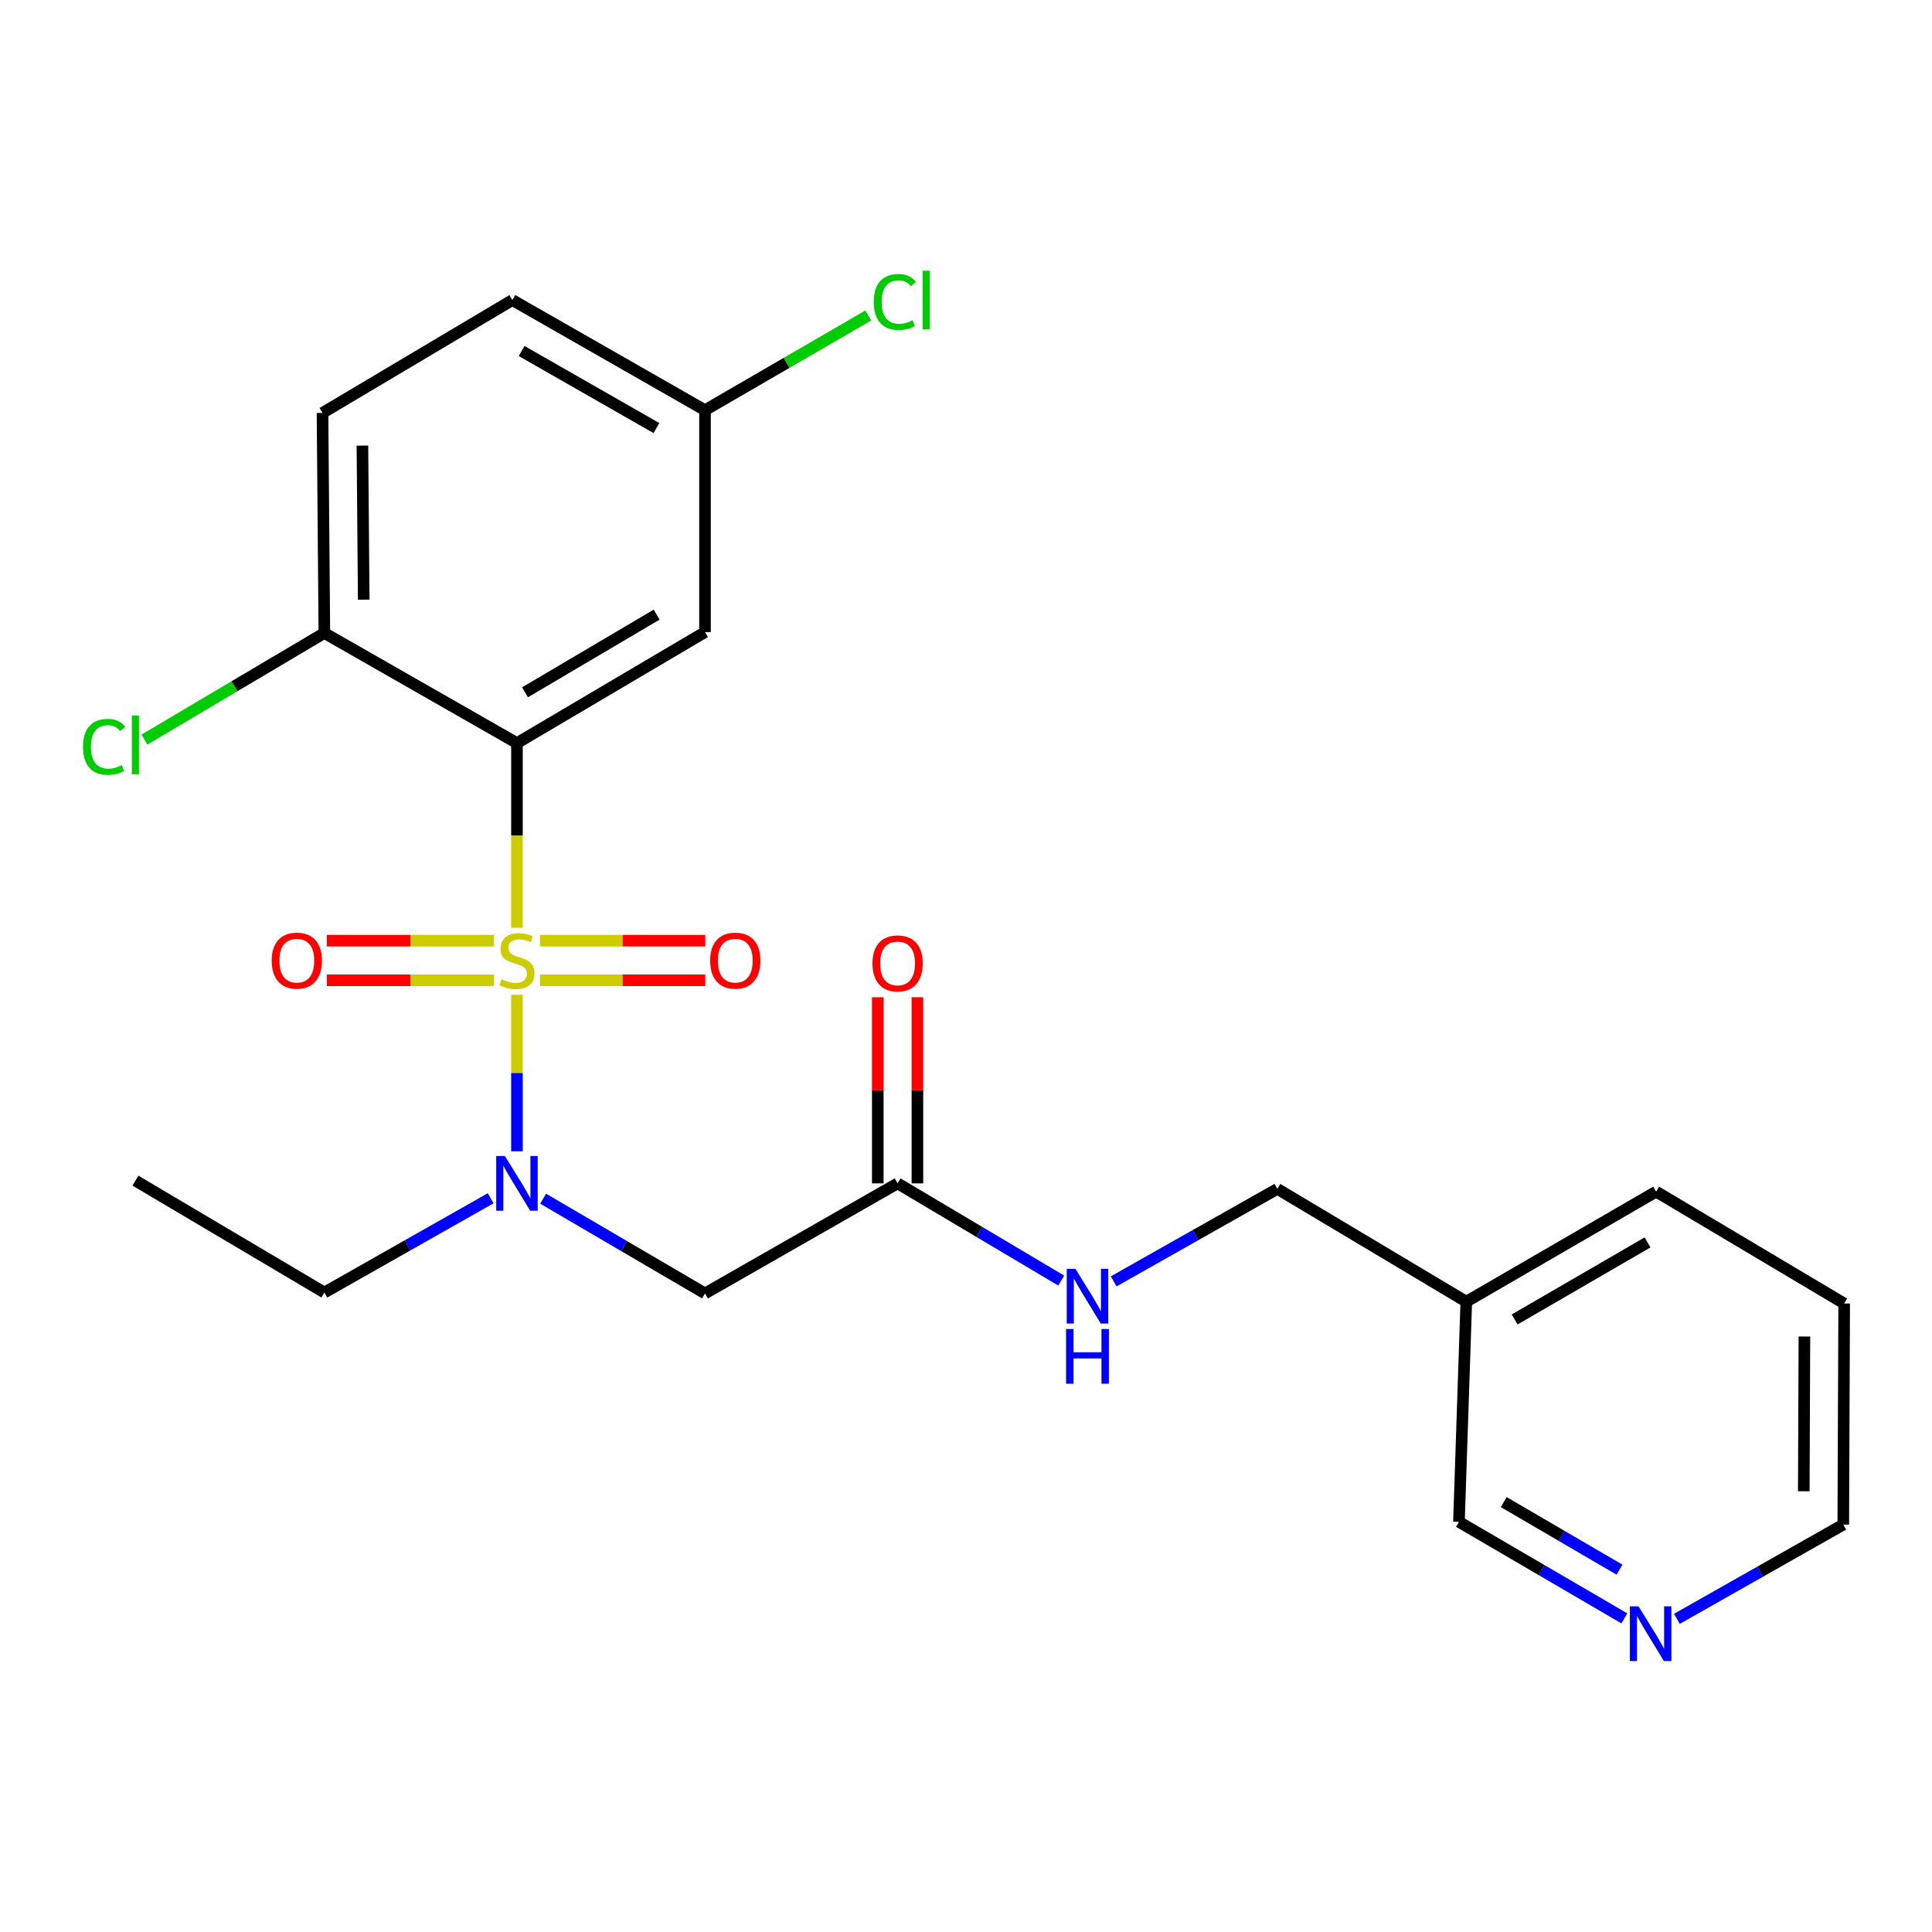 <?xml version='1.0' encoding='iso-8859-1'?>
<svg version='1.1' baseProfile='full'
              xmlns='http://www.w3.org/2000/svg'
                      xmlns:rdkit='http://www.rdkit.org/xml'
                      xmlns:xlink='http://www.w3.org/1999/xlink'
                  xml:space='preserve'
width='1000px' height='1000px' viewBox='0 0 1000 1000'>
<!-- END OF HEADER -->
<rect style='opacity:1.0;fill:#FFFFFF;stroke:none' width='1000' height='1000' x='0' y='0'> </rect>
<path class='bond-0' d='M 267.577,480.213 L 267.577,432.418' style='fill:none;fill-rule:evenodd;stroke:#CCCC00;stroke-width:6px;stroke-linecap:butt;stroke-linejoin:miter;stroke-opacity:1' />
<path class='bond-0' d='M 267.577,432.418 L 267.577,384.623' style='fill:none;fill-rule:evenodd;stroke:#000000;stroke-width:6px;stroke-linecap:butt;stroke-linejoin:miter;stroke-opacity:1' />
<path class='bond-1' d='M 267.577,514.91 L 267.577,555.409' style='fill:none;fill-rule:evenodd;stroke:#CCCC00;stroke-width:6px;stroke-linecap:butt;stroke-linejoin:miter;stroke-opacity:1' />
<path class='bond-1' d='M 267.577,555.409 L 267.577,595.908' style='fill:none;fill-rule:evenodd;stroke:#0000FF;stroke-width:6px;stroke-linecap:butt;stroke-linejoin:miter;stroke-opacity:1' />
<path class='bond-5' d='M 279.482,507.405 L 322.266,507.405' style='fill:none;fill-rule:evenodd;stroke:#CCCC00;stroke-width:6px;stroke-linecap:butt;stroke-linejoin:miter;stroke-opacity:1' />
<path class='bond-5' d='M 322.266,507.405 L 365.051,507.405' style='fill:none;fill-rule:evenodd;stroke:#FF0000;stroke-width:6px;stroke-linecap:butt;stroke-linejoin:miter;stroke-opacity:1' />
<path class='bond-5' d='M 279.482,486.888 L 322.266,486.888' style='fill:none;fill-rule:evenodd;stroke:#CCCC00;stroke-width:6px;stroke-linecap:butt;stroke-linejoin:miter;stroke-opacity:1' />
<path class='bond-5' d='M 322.266,486.888 L 365.051,486.888' style='fill:none;fill-rule:evenodd;stroke:#FF0000;stroke-width:6px;stroke-linecap:butt;stroke-linejoin:miter;stroke-opacity:1' />
<path class='bond-6' d='M 255.648,486.888 L 212.419,486.888' style='fill:none;fill-rule:evenodd;stroke:#CCCC00;stroke-width:6px;stroke-linecap:butt;stroke-linejoin:miter;stroke-opacity:1' />
<path class='bond-6' d='M 212.419,486.888 L 169.19,486.888' style='fill:none;fill-rule:evenodd;stroke:#FF0000;stroke-width:6px;stroke-linecap:butt;stroke-linejoin:miter;stroke-opacity:1' />
<path class='bond-6' d='M 255.648,507.405 L 212.419,507.405' style='fill:none;fill-rule:evenodd;stroke:#CCCC00;stroke-width:6px;stroke-linecap:butt;stroke-linejoin:miter;stroke-opacity:1' />
<path class='bond-6' d='M 212.419,507.405 L 169.19,507.405' style='fill:none;fill-rule:evenodd;stroke:#FF0000;stroke-width:6px;stroke-linecap:butt;stroke-linejoin:miter;stroke-opacity:1' />
<path class='bond-3' d='M 267.577,384.623 L 364.906,327.177' style='fill:none;fill-rule:evenodd;stroke:#000000;stroke-width:6px;stroke-linecap:butt;stroke-linejoin:miter;stroke-opacity:1' />
<path class='bond-3' d='M 271.747,358.338 L 339.878,318.125' style='fill:none;fill-rule:evenodd;stroke:#000000;stroke-width:6px;stroke-linecap:butt;stroke-linejoin:miter;stroke-opacity:1' />
<path class='bond-7' d='M 267.577,384.623 L 167.888,327.644' style='fill:none;fill-rule:evenodd;stroke:#000000;stroke-width:6px;stroke-linecap:butt;stroke-linejoin:miter;stroke-opacity:1' />
<path class='bond-2' d='M 281.136,620.444 L 323.021,644.96' style='fill:none;fill-rule:evenodd;stroke:#0000FF;stroke-width:6px;stroke-linecap:butt;stroke-linejoin:miter;stroke-opacity:1' />
<path class='bond-2' d='M 323.021,644.96 L 364.906,669.476' style='fill:none;fill-rule:evenodd;stroke:#000000;stroke-width:6px;stroke-linecap:butt;stroke-linejoin:miter;stroke-opacity:1' />
<path class='bond-18' d='M 253.972,620.218 L 210.93,644.613' style='fill:none;fill-rule:evenodd;stroke:#0000FF;stroke-width:6px;stroke-linecap:butt;stroke-linejoin:miter;stroke-opacity:1' />
<path class='bond-18' d='M 210.93,644.613 L 167.888,669.008' style='fill:none;fill-rule:evenodd;stroke:#000000;stroke-width:6px;stroke-linecap:butt;stroke-linejoin:miter;stroke-opacity:1' />
<path class='bond-4' d='M 364.906,669.476 L 464.594,612.508' style='fill:none;fill-rule:evenodd;stroke:#000000;stroke-width:6px;stroke-linecap:butt;stroke-linejoin:miter;stroke-opacity:1' />
<path class='bond-12' d='M 364.906,327.177 L 364.906,212.306' style='fill:none;fill-rule:evenodd;stroke:#000000;stroke-width:6px;stroke-linecap:butt;stroke-linejoin:miter;stroke-opacity:1' />
<path class='bond-8' d='M 464.594,612.508 L 506.938,637.665' style='fill:none;fill-rule:evenodd;stroke:#000000;stroke-width:6px;stroke-linecap:butt;stroke-linejoin:miter;stroke-opacity:1' />
<path class='bond-8' d='M 506.938,637.665 L 549.283,662.822' style='fill:none;fill-rule:evenodd;stroke:#0000FF;stroke-width:6px;stroke-linecap:butt;stroke-linejoin:miter;stroke-opacity:1' />
<path class='bond-10' d='M 474.853,612.508 L 474.853,564.344' style='fill:none;fill-rule:evenodd;stroke:#000000;stroke-width:6px;stroke-linecap:butt;stroke-linejoin:miter;stroke-opacity:1' />
<path class='bond-10' d='M 474.853,564.344 L 474.853,516.18' style='fill:none;fill-rule:evenodd;stroke:#FF0000;stroke-width:6px;stroke-linecap:butt;stroke-linejoin:miter;stroke-opacity:1' />
<path class='bond-10' d='M 454.336,612.508 L 454.336,564.344' style='fill:none;fill-rule:evenodd;stroke:#000000;stroke-width:6px;stroke-linecap:butt;stroke-linejoin:miter;stroke-opacity:1' />
<path class='bond-10' d='M 454.336,564.344 L 454.336,516.18' style='fill:none;fill-rule:evenodd;stroke:#FF0000;stroke-width:6px;stroke-linecap:butt;stroke-linejoin:miter;stroke-opacity:1' />
<path class='bond-11' d='M 167.888,327.644 L 166.93,213.73' style='fill:none;fill-rule:evenodd;stroke:#000000;stroke-width:6px;stroke-linecap:butt;stroke-linejoin:miter;stroke-opacity:1' />
<path class='bond-11' d='M 188.26,310.384 L 187.59,230.645' style='fill:none;fill-rule:evenodd;stroke:#000000;stroke-width:6px;stroke-linecap:butt;stroke-linejoin:miter;stroke-opacity:1' />
<path class='bond-15' d='M 167.888,327.644 L 121.331,355.226' style='fill:none;fill-rule:evenodd;stroke:#000000;stroke-width:6px;stroke-linecap:butt;stroke-linejoin:miter;stroke-opacity:1' />
<path class='bond-15' d='M 121.331,355.226 L 74.773,382.807' style='fill:none;fill-rule:evenodd;stroke:#00CC00;stroke-width:6px;stroke-linecap:butt;stroke-linejoin:miter;stroke-opacity:1' />
<path class='bond-14' d='M 576.443,663.235 L 618.799,639.296' style='fill:none;fill-rule:evenodd;stroke:#0000FF;stroke-width:6px;stroke-linecap:butt;stroke-linejoin:miter;stroke-opacity:1' />
<path class='bond-14' d='M 618.799,639.296 L 661.156,615.357' style='fill:none;fill-rule:evenodd;stroke:#000000;stroke-width:6px;stroke-linecap:butt;stroke-linejoin:miter;stroke-opacity:1' />
<path class='bond-9' d='M 840.755,837.668 L 797.95,812.689' style='fill:none;fill-rule:evenodd;stroke:#0000FF;stroke-width:6px;stroke-linecap:butt;stroke-linejoin:miter;stroke-opacity:1' />
<path class='bond-9' d='M 797.95,812.689 L 755.146,787.709' style='fill:none;fill-rule:evenodd;stroke:#000000;stroke-width:6px;stroke-linecap:butt;stroke-linejoin:miter;stroke-opacity:1' />
<path class='bond-9' d='M 838.254,812.454 L 808.291,794.969' style='fill:none;fill-rule:evenodd;stroke:#0000FF;stroke-width:6px;stroke-linecap:butt;stroke-linejoin:miter;stroke-opacity:1' />
<path class='bond-9' d='M 808.291,794.969 L 778.328,777.483' style='fill:none;fill-rule:evenodd;stroke:#000000;stroke-width:6px;stroke-linecap:butt;stroke-linejoin:miter;stroke-opacity:1' />
<path class='bond-25' d='M 867.972,837.904 L 911.025,813.513' style='fill:none;fill-rule:evenodd;stroke:#0000FF;stroke-width:6px;stroke-linecap:butt;stroke-linejoin:miter;stroke-opacity:1' />
<path class='bond-25' d='M 911.025,813.513 L 954.078,789.122' style='fill:none;fill-rule:evenodd;stroke:#000000;stroke-width:6px;stroke-linecap:butt;stroke-linejoin:miter;stroke-opacity:1' />
<path class='bond-16' d='M 166.93,213.73 L 265.206,155.315' style='fill:none;fill-rule:evenodd;stroke:#000000;stroke-width:6px;stroke-linecap:butt;stroke-linejoin:miter;stroke-opacity:1' />
<path class='bond-17' d='M 364.906,212.306 L 407.163,187.8' style='fill:none;fill-rule:evenodd;stroke:#000000;stroke-width:6px;stroke-linecap:butt;stroke-linejoin:miter;stroke-opacity:1' />
<path class='bond-17' d='M 407.163,187.8 L 449.421,163.294' style='fill:none;fill-rule:evenodd;stroke:#00CC00;stroke-width:6px;stroke-linecap:butt;stroke-linejoin:miter;stroke-opacity:1' />
<path class='bond-24' d='M 364.906,212.306 L 265.206,155.315' style='fill:none;fill-rule:evenodd;stroke:#000000;stroke-width:6px;stroke-linecap:butt;stroke-linejoin:miter;stroke-opacity:1' />
<path class='bond-24' d='M 339.769,221.569 L 269.979,181.675' style='fill:none;fill-rule:evenodd;stroke:#000000;stroke-width:6px;stroke-linecap:butt;stroke-linejoin:miter;stroke-opacity:1' />
<path class='bond-13' d='M 758.953,673.75 L 661.156,615.357' style='fill:none;fill-rule:evenodd;stroke:#000000;stroke-width:6px;stroke-linecap:butt;stroke-linejoin:miter;stroke-opacity:1' />
<path class='bond-19' d='M 758.953,673.75 L 755.146,787.709' style='fill:none;fill-rule:evenodd;stroke:#000000;stroke-width:6px;stroke-linecap:butt;stroke-linejoin:miter;stroke-opacity:1' />
<path class='bond-21' d='M 758.953,673.75 L 857.216,616.782' style='fill:none;fill-rule:evenodd;stroke:#000000;stroke-width:6px;stroke-linecap:butt;stroke-linejoin:miter;stroke-opacity:1' />
<path class='bond-21' d='M 783.982,682.954 L 852.767,643.077' style='fill:none;fill-rule:evenodd;stroke:#000000;stroke-width:6px;stroke-linecap:butt;stroke-linejoin:miter;stroke-opacity:1' />
<path class='bond-22' d='M 167.888,669.008 L 70.091,611.094' style='fill:none;fill-rule:evenodd;stroke:#000000;stroke-width:6px;stroke-linecap:butt;stroke-linejoin:miter;stroke-opacity:1' />
<path class='bond-20' d='M 954.078,789.122 L 954.545,674.696' style='fill:none;fill-rule:evenodd;stroke:#000000;stroke-width:6px;stroke-linecap:butt;stroke-linejoin:miter;stroke-opacity:1' />
<path class='bond-20' d='M 933.632,771.875 L 933.959,691.776' style='fill:none;fill-rule:evenodd;stroke:#000000;stroke-width:6px;stroke-linecap:butt;stroke-linejoin:miter;stroke-opacity:1' />
<path class='bond-23' d='M 857.216,616.782 L 954.545,674.696' style='fill:none;fill-rule:evenodd;stroke:#000000;stroke-width:6px;stroke-linecap:butt;stroke-linejoin:miter;stroke-opacity:1' />
<path  class='atom-0' d='M 259.577 506.866
Q 259.897 506.986, 261.217 507.546
Q 262.537 508.106, 263.977 508.466
Q 265.457 508.786, 266.897 508.786
Q 269.577 508.786, 271.137 507.506
Q 272.697 506.186, 272.697 503.906
Q 272.697 502.346, 271.897 501.386
Q 271.137 500.426, 269.937 499.906
Q 268.737 499.386, 266.737 498.786
Q 264.217 498.026, 262.697 497.306
Q 261.217 496.586, 260.137 495.066
Q 259.097 493.546, 259.097 490.986
Q 259.097 487.426, 261.497 485.226
Q 263.937 483.026, 268.737 483.026
Q 272.017 483.026, 275.737 484.586
L 274.817 487.666
Q 271.417 486.266, 268.857 486.266
Q 266.097 486.266, 264.577 487.426
Q 263.057 488.546, 263.097 490.506
Q 263.097 492.026, 263.857 492.946
Q 264.657 493.866, 265.777 494.386
Q 266.937 494.906, 268.857 495.506
Q 271.417 496.306, 272.937 497.106
Q 274.457 497.906, 275.537 499.546
Q 276.657 501.146, 276.657 503.906
Q 276.657 507.826, 274.017 509.946
Q 271.417 512.026, 267.057 512.026
Q 264.537 512.026, 262.617 511.466
Q 260.737 510.946, 258.497 510.026
L 259.577 506.866
' fill='#CCCC00'/>
<path  class='atom-2' d='M 261.317 598.348
L 270.597 613.348
Q 271.517 614.828, 272.997 617.508
Q 274.477 620.188, 274.557 620.348
L 274.557 598.348
L 278.317 598.348
L 278.317 626.668
L 274.437 626.668
L 264.477 610.268
Q 263.317 608.348, 262.077 606.148
Q 260.877 603.948, 260.517 603.268
L 260.517 626.668
L 256.837 626.668
L 256.837 598.348
L 261.317 598.348
' fill='#0000FF'/>
<path  class='atom-6' d='M 367.578 497.226
Q 367.578 490.426, 370.938 486.626
Q 374.298 482.826, 380.578 482.826
Q 386.858 482.826, 390.218 486.626
Q 393.578 490.426, 393.578 497.226
Q 393.578 504.106, 390.178 508.026
Q 386.778 511.906, 380.578 511.906
Q 374.338 511.906, 370.938 508.026
Q 367.578 504.146, 367.578 497.226
M 380.578 508.706
Q 384.898 508.706, 387.218 505.826
Q 389.578 502.906, 389.578 497.226
Q 389.578 491.666, 387.218 488.866
Q 384.898 486.026, 380.578 486.026
Q 376.258 486.026, 373.898 488.826
Q 371.578 491.626, 371.578 497.226
Q 371.578 502.946, 373.898 505.826
Q 376.258 508.706, 380.578 508.706
' fill='#FF0000'/>
<path  class='atom-7' d='M 140.64 497.226
Q 140.64 490.426, 144 486.626
Q 147.36 482.826, 153.64 482.826
Q 159.92 482.826, 163.28 486.626
Q 166.64 490.426, 166.64 497.226
Q 166.64 504.106, 163.24 508.026
Q 159.84 511.906, 153.64 511.906
Q 147.4 511.906, 144 508.026
Q 140.64 504.146, 140.64 497.226
M 153.64 508.706
Q 157.96 508.706, 160.28 505.826
Q 162.64 502.906, 162.64 497.226
Q 162.64 491.666, 160.28 488.866
Q 157.96 486.026, 153.64 486.026
Q 149.32 486.026, 146.96 488.826
Q 144.64 491.626, 144.64 497.226
Q 144.64 502.946, 146.96 505.826
Q 149.32 508.706, 153.64 508.706
' fill='#FF0000'/>
<path  class='atom-9' d='M 556.621 656.74
L 565.901 671.74
Q 566.821 673.22, 568.301 675.9
Q 569.781 678.58, 569.861 678.74
L 569.861 656.74
L 573.621 656.74
L 573.621 685.06
L 569.741 685.06
L 559.781 668.66
Q 558.621 666.74, 557.381 664.54
Q 556.181 662.34, 555.821 661.66
L 555.821 685.06
L 552.141 685.06
L 552.141 656.74
L 556.621 656.74
' fill='#0000FF'/>
<path  class='atom-9' d='M 551.801 687.892
L 555.641 687.892
L 555.641 699.932
L 570.121 699.932
L 570.121 687.892
L 573.961 687.892
L 573.961 716.212
L 570.121 716.212
L 570.121 703.132
L 555.641 703.132
L 555.641 716.212
L 551.801 716.212
L 551.801 687.892
' fill='#0000FF'/>
<path  class='atom-10' d='M 848.107 831.452
L 857.387 846.452
Q 858.307 847.932, 859.787 850.612
Q 861.267 853.292, 861.347 853.452
L 861.347 831.452
L 865.107 831.452
L 865.107 859.772
L 861.227 859.772
L 851.267 843.372
Q 850.107 841.452, 848.867 839.252
Q 847.667 837.052, 847.307 836.372
L 847.307 859.772
L 843.627 859.772
L 843.627 831.452
L 848.107 831.452
' fill='#0000FF'/>
<path  class='atom-11' d='M 451.594 498.651
Q 451.594 491.851, 454.954 488.051
Q 458.314 484.251, 464.594 484.251
Q 470.874 484.251, 474.234 488.051
Q 477.594 491.851, 477.594 498.651
Q 477.594 505.531, 474.194 509.451
Q 470.794 513.331, 464.594 513.331
Q 458.354 513.331, 454.954 509.451
Q 451.594 505.571, 451.594 498.651
M 464.594 510.131
Q 468.914 510.131, 471.234 507.251
Q 473.594 504.331, 473.594 498.651
Q 473.594 493.091, 471.234 490.291
Q 468.914 487.451, 464.594 487.451
Q 460.274 487.451, 457.914 490.251
Q 455.594 493.051, 455.594 498.651
Q 455.594 504.371, 457.914 507.251
Q 460.274 510.131, 464.594 510.131
' fill='#FF0000'/>
<path  class='atom-16' d='M 42.971 386.561
Q 42.971 379.521, 46.251 375.841
Q 49.571 372.121, 55.851 372.121
Q 61.691 372.121, 64.811 376.241
L 62.171 378.401
Q 59.891 375.401, 55.851 375.401
Q 51.571 375.401, 49.291 378.281
Q 47.051 381.121, 47.051 386.561
Q 47.051 392.161, 49.371 395.041
Q 51.731 397.921, 56.291 397.921
Q 59.411 397.921, 63.051 396.041
L 64.171 399.041
Q 62.691 400.001, 60.451 400.561
Q 58.211 401.121, 55.731 401.121
Q 49.571 401.121, 46.251 397.361
Q 42.971 393.601, 42.971 386.561
' fill='#00CC00'/>
<path  class='atom-16' d='M 68.251 370.401
L 71.931 370.401
L 71.931 400.761
L 68.251 400.761
L 68.251 370.401
' fill='#00CC00'/>
<path  class='atom-18' d='M 452.261 156.295
Q 452.261 149.255, 455.541 145.575
Q 458.861 141.855, 465.141 141.855
Q 470.981 141.855, 474.101 145.975
L 471.461 148.135
Q 469.181 145.135, 465.141 145.135
Q 460.861 145.135, 458.581 148.015
Q 456.341 150.855, 456.341 156.295
Q 456.341 161.895, 458.661 164.775
Q 461.021 167.655, 465.581 167.655
Q 468.701 167.655, 472.341 165.775
L 473.461 168.775
Q 471.981 169.735, 469.741 170.295
Q 467.501 170.855, 465.021 170.855
Q 458.861 170.855, 455.541 167.095
Q 452.261 163.335, 452.261 156.295
' fill='#00CC00'/>
<path  class='atom-18' d='M 477.541 140.135
L 481.221 140.135
L 481.221 170.495
L 477.541 170.495
L 477.541 140.135
' fill='#00CC00'/>
</svg>
